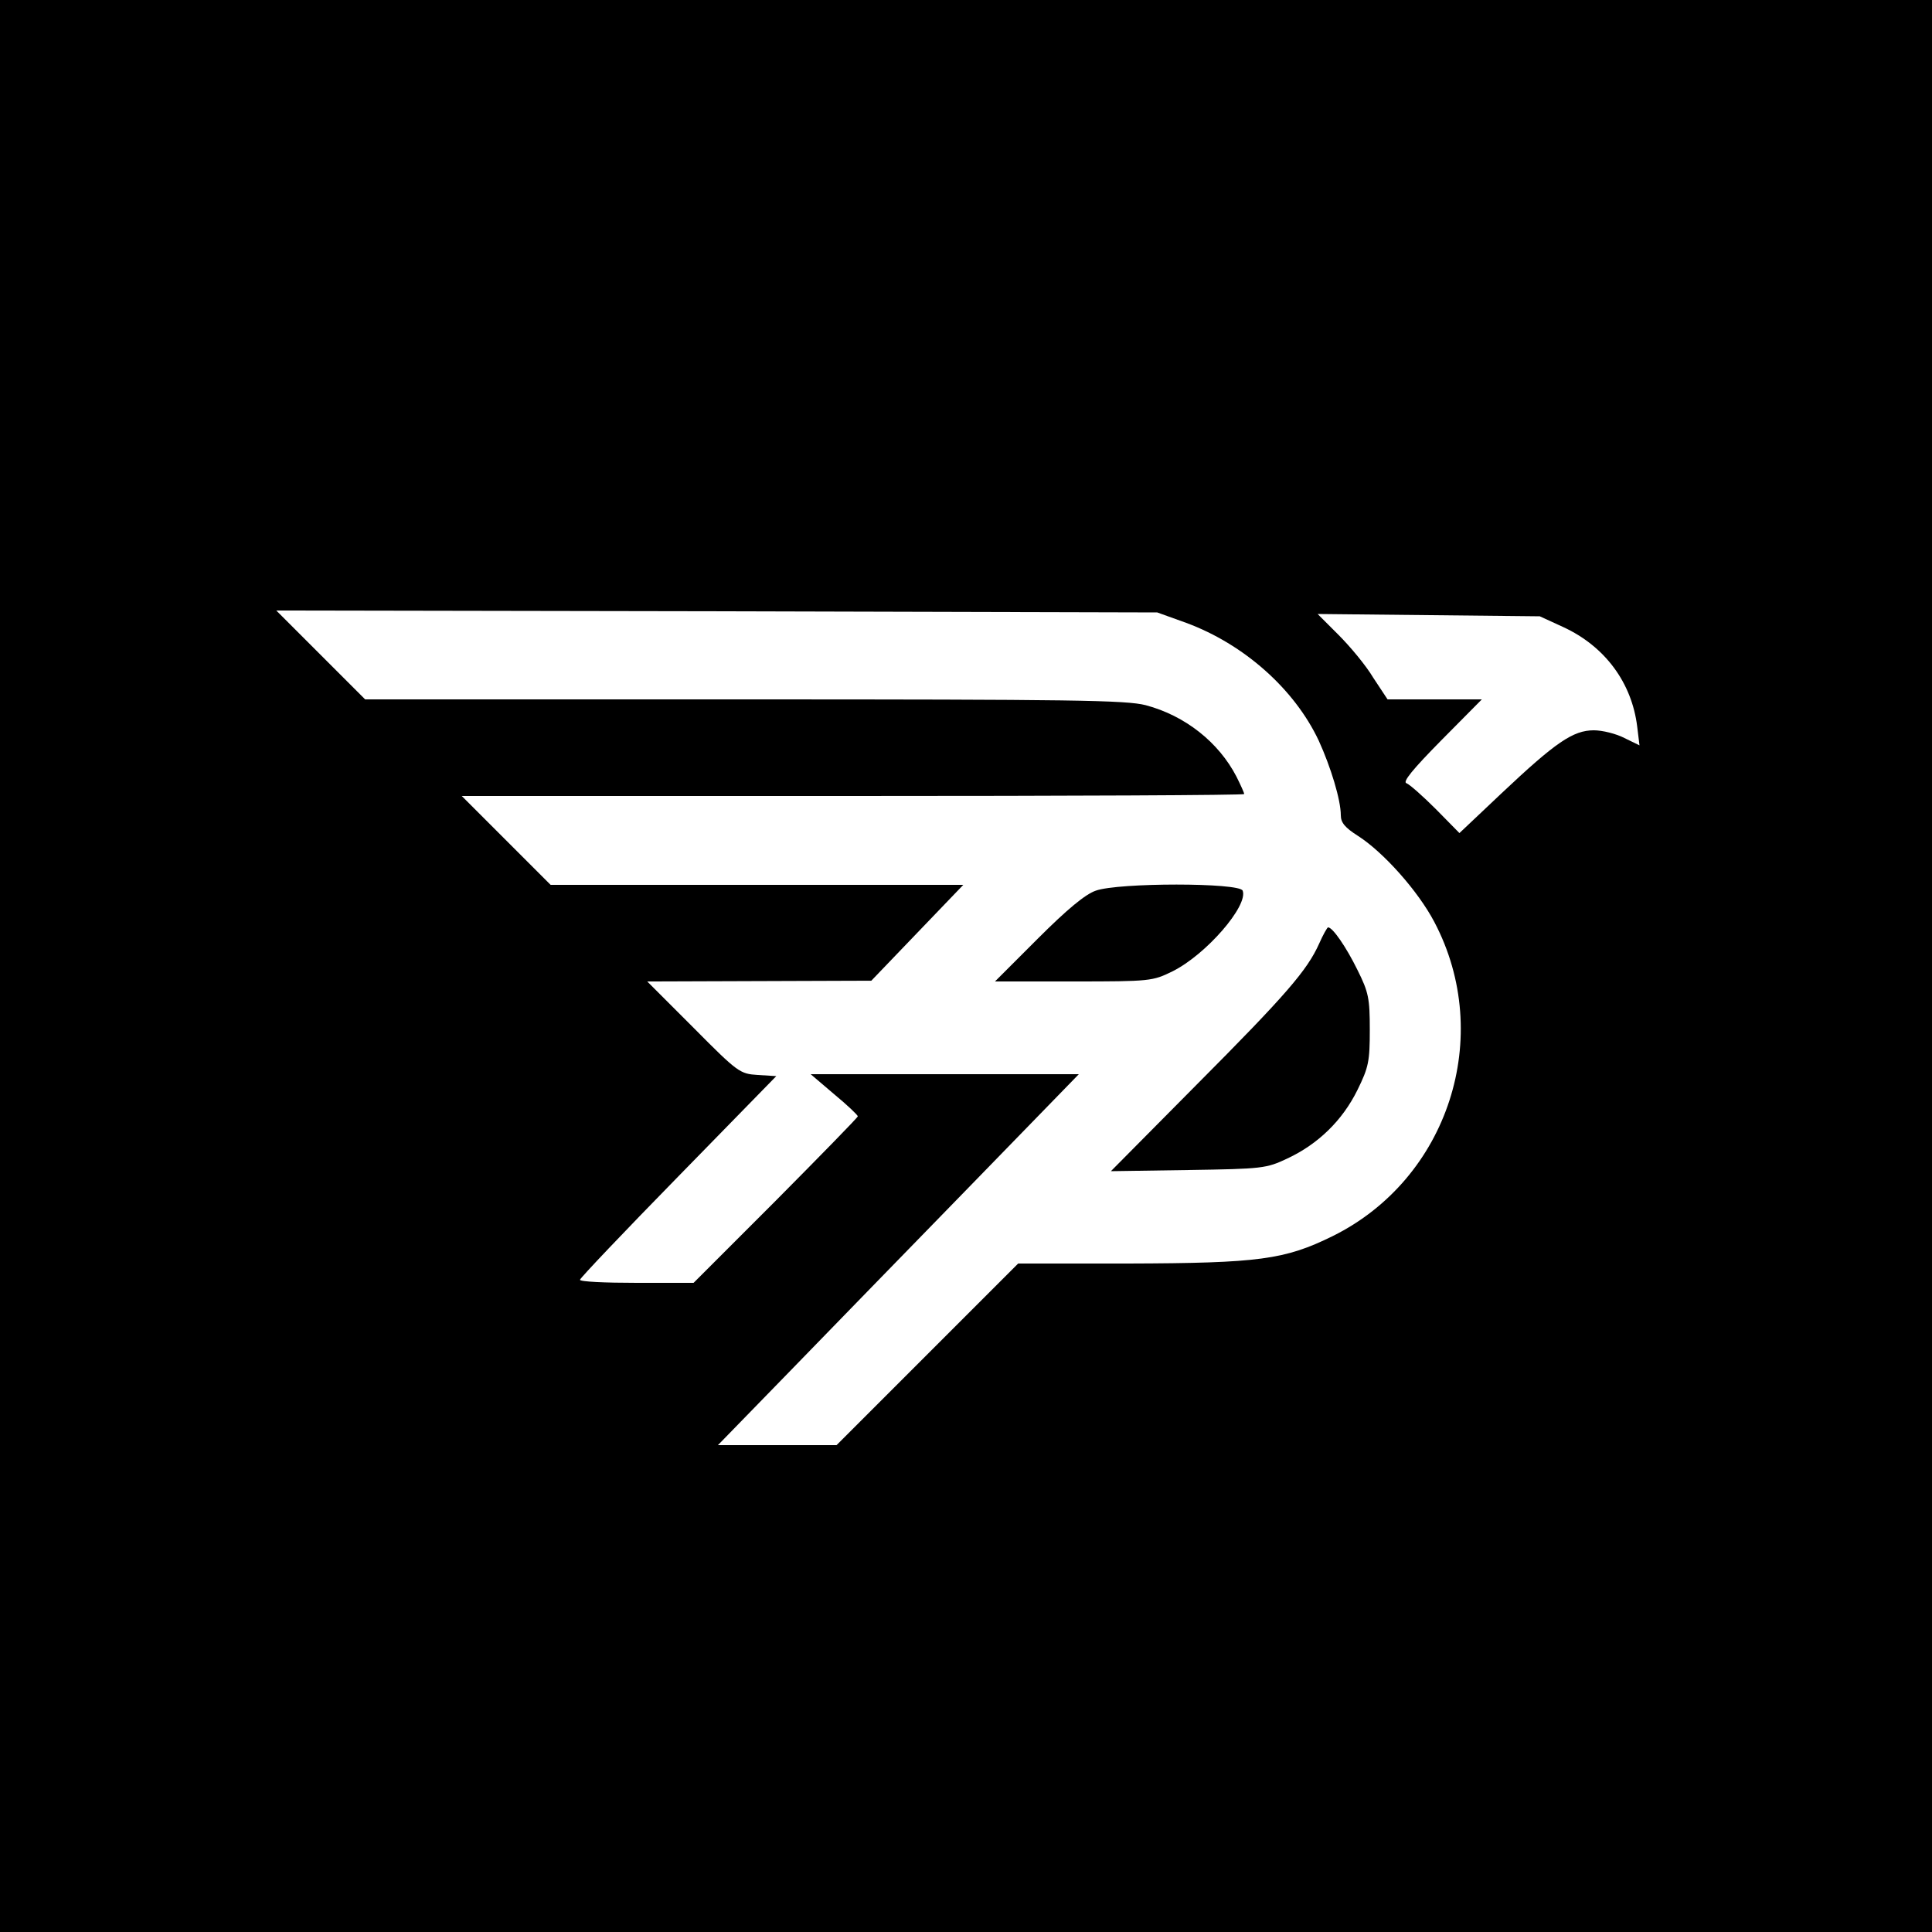 <?xml version="1.0" standalone="no"?>
<!DOCTYPE svg PUBLIC "-//W3C//DTD SVG 20010904//EN"
 "http://www.w3.org/TR/2001/REC-SVG-20010904/DTD/svg10.dtd">
<svg version="1.0" xmlns="http://www.w3.org/2000/svg"
 width="500pt" height="500pt" viewBox="0 0 500 500"
 preserveAspectRatio="xMidYMid meet">
<g transform="translate(0,500) scale(0.1,-0.1)"
fill="#000000" stroke="none">
<path d="M0 2500 l0 -2500 2500 0 2500 0 0 2500 0 2500 -2500 0 -2500 0 0
-2500z m3070 888 c149 -55 280 -171 343 -305 31 -68 57 -153 57 -193 0 -19 11
-32 44 -53 66 -42 156 -143 198 -223 156 -296 36 -665 -263 -813 -124 -61
-190 -70 -529 -71 l-285 0 -235 -235 -235 -235 -153 0 -154 0 184 189 c101
104 311 320 467 480 l283 291 -347 0 -347 0 61 -52 c34 -28 61 -54 61 -57 0
-3 -96 -101 -212 -218 l-213 -213 -147 0 c-82 0 -148 3 -147 8 0 4 114 124
254 267 l254 260 -48 3 c-46 3 -51 6 -166 122 l-120 120 290 1 290 1 119 124
119 124 -534 0 -534 0 -115 115 -115 115 1013 0 c556 0 1012 2 1012 5 0 3 -9
23 -20 45 -46 89 -133 158 -235 185 -51 13 -186 15 -1040 15 l-980 0 -115 115
-115 115 1140 -2 1140 -3 75 -27z m976 -11 c108 -50 177 -144 191 -257 l6 -49
-39 19 c-21 11 -57 20 -79 20 -54 0 -99 -31 -239 -163 l-109 -103 -61 62 c-34
34 -68 64 -76 67 -11 3 16 36 90 111 l105 106 -122 0 -122 0 -37 56 c-19 32
-60 81 -90 111 l-54 54 288 -3 287 -3 61 -28z"/>
<path d="M2836 2695 c-27 -9 -75 -49 -150 -124 l-111 -111 204 0 c198 0 204 1
255 26 87 43 197 170 182 209 -8 21 -322 21 -380 0z"/>
<path d="M3414 2558 c-31 -69 -85 -132 -318 -366 l-221 -223 200 3 c193 3 202
4 257 30 79 37 142 98 181 177 29 59 32 74 32 156 0 81 -3 97 -32 155 -29 59
-64 110 -76 110 -2 0 -13 -19 -23 -42z"/>
</g>
</svg>
